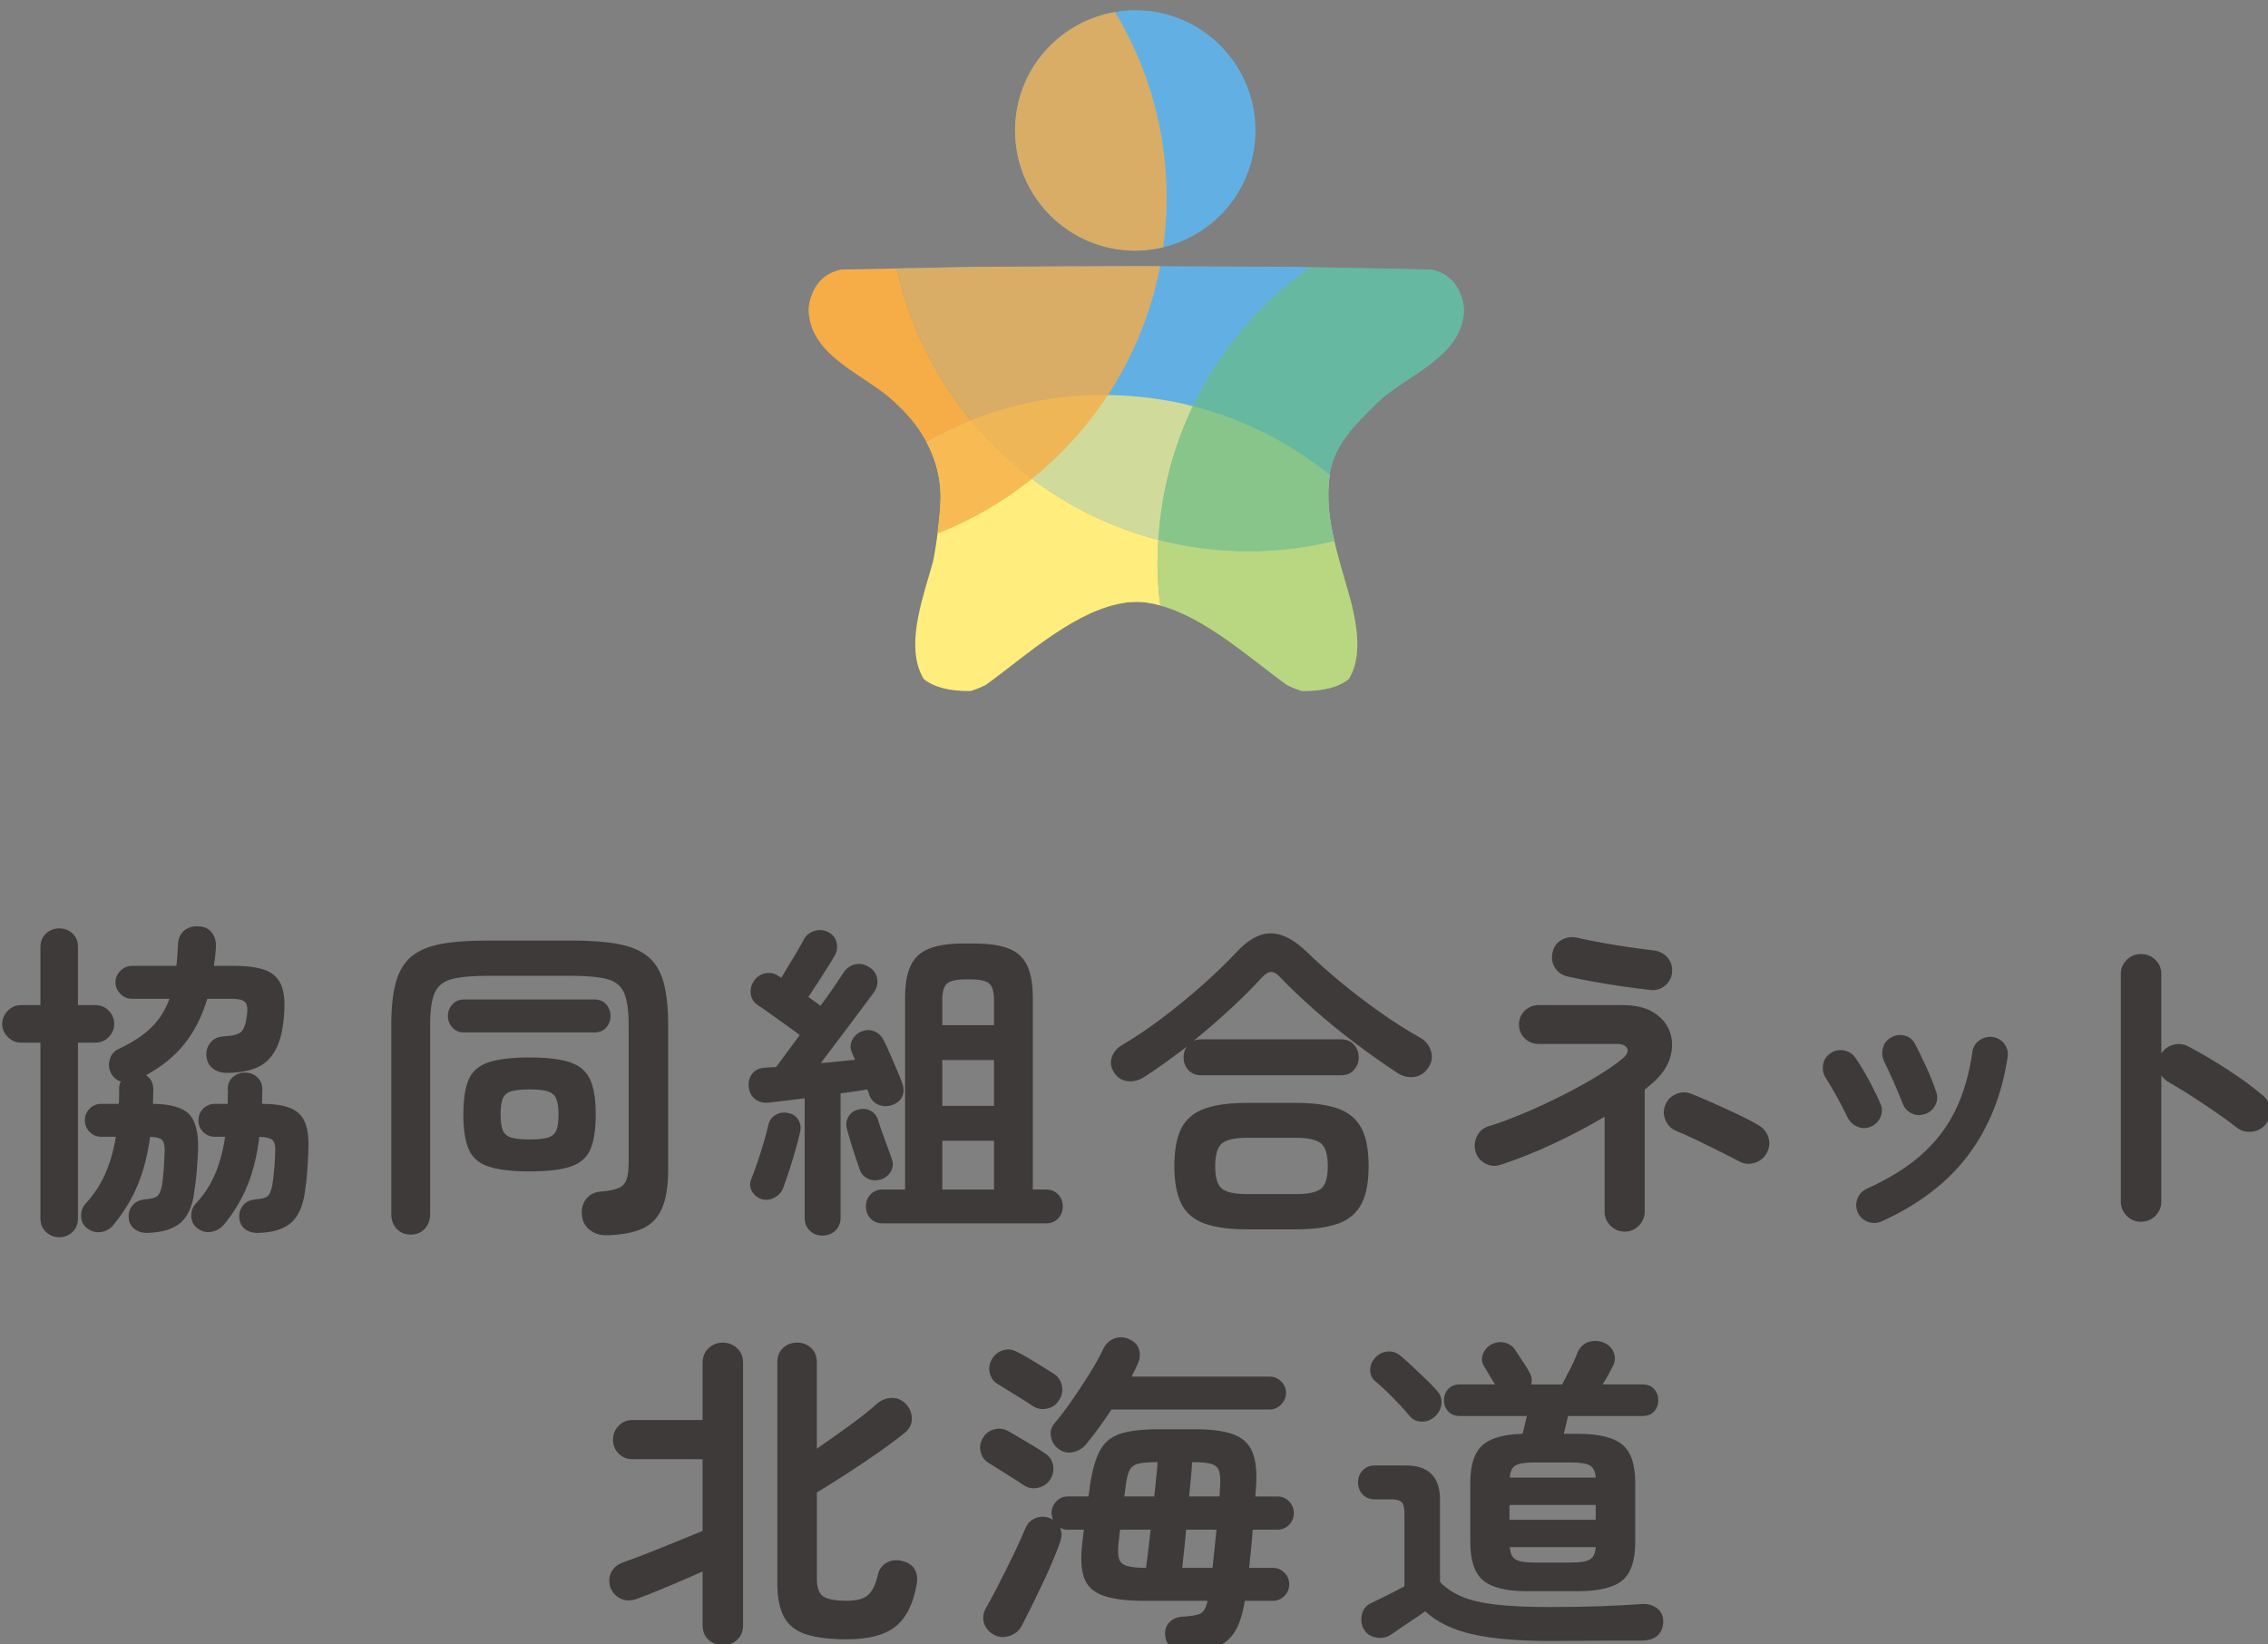 <?xml version="1.0" encoding="UTF-8"?>
<svg id="_レイヤー_1" data-name="レイヤー 1" xmlns="http://www.w3.org/2000/svg" viewBox="0 0 160 116">
  <rect x="0" y="0" width="160" height="116" fill="#808080" stroke="none"/>
  <defs>
    <style>
      .cls-1, .cls-2 {
        fill: #f6ad48;
      }

      .cls-3 {
        fill: #62b0e3;
      }

      .cls-4 {
        opacity: .53;
      }

      .cls-4, .cls-5, .cls-6 {
        fill: #ffee7d;
      }

      .cls-5, .cls-7 {
        opacity: .7;
      }

      .cls-8 {
        fill: #3e3a39;
      }

      .cls-9, .cls-7 {
        fill: #69bd83;
      }

      .cls-2 {
        opacity: .8;
      }
    </style>
  </defs>
  <g>
    <path class="cls-8" d="m50.983,116.055c-.388,0-.721-.128-.999-.383-.279-.256-.418-.6-.418-1.034v-3.786c-.48.217-.999.445-1.557.685-.557.24-1.103.468-1.637.685-.535.217-1.011.403-1.429.558-.433.155-.82.151-1.161-.012-.34-.163-.581-.43-.72-.801-.124-.372-.104-.724.058-1.057s.453-.569.871-.708c.294-.108.677-.252,1.15-.43.472-.178.975-.375,1.509-.592.535-.217,1.057-.429,1.568-.639s.96-.391,1.347-.546v-5.063h-4.948c-.387,0-.712-.131-.975-.395-.263-.263-.395-.589-.395-.976s.132-.716.395-.987c.263-.271.588-.406.975-.406h4.948v-4.018c0-.434.139-.782.418-1.045.278-.263.611-.395.999-.395.402,0,.743.132,1.021.395.279.263.418.612.418,1.045v18.488c0,.433-.139.778-.418,1.034-.278.256-.619.383-1.021.383Zm8.756-.418c-1.192,0-2.149-.116-2.869-.349-.72-.232-1.239-.639-1.556-1.219-.318-.581-.476-1.374-.476-2.381v-15.585c0-.434.135-.774.407-1.022.271-.247.6-.372.987-.372s.716.124.987.372c.271.248.407.589.407,1.022v6.085c.743-.511,1.509-1.053,2.299-1.626.789-.573,1.424-1.076,1.905-1.51.309-.279.662-.426,1.057-.442.395-.015.739.132,1.034.442.263.279.398.612.406.998.008.387-.15.72-.476.999-.51.418-1.138.887-1.881,1.406s-1.498,1.026-2.264,1.521c-.767.496-1.46.929-2.078,1.3v6.086c0,.635.15,1.053.453,1.254.302.201.863.302,1.684.302.681,0,1.173-.135,1.474-.406.302-.271.531-.739.686-1.405.093-.418.313-.716.662-.894.349-.178.724-.205,1.127-.081.402.108.681.31.836.604s.194.643.116,1.045c-.248,1.378-.748,2.365-1.499,2.961-.751.596-1.892.894-3.426.894Z"/>
    <path class="cls-8" d="m72.187,104.744c-.171-.124-.415-.282-.732-.476-.318-.194-.631-.391-.941-.592-.31-.201-.558-.356-.743-.465-.295-.17-.488-.422-.581-.755s-.054-.654.116-.964c.17-.325.43-.542.778-.651.349-.108.686-.077,1.011.093.17.093.426.24.767.442.34.201.685.406,1.034.615.348.209.607.375.778.499.34.201.546.488.615.859s-.005.72-.221,1.045c-.201.294-.488.48-.86.557-.371.078-.712.008-1.021-.209Zm11.288,11.753c-.341,0-.635-.104-.883-.313s-.38-.508-.395-.894c-.016-.372.097-.67.336-.894.24-.225.553-.344.941-.36.588-.031.994-.104,1.219-.22.225-.116.391-.414.5-.894h-4.506c-1.254,0-2.222-.128-2.903-.383-.681-.255-1.123-.689-1.324-1.3s-.232-1.452-.093-2.52l.093-.813h-1.138c-.186,0-.364-.046-.535-.139.14.31.132.666-.023,1.068-.14.403-.322.867-.546,1.393-.225.527-.469,1.065-.732,1.614-.264.55-.519,1.077-.767,1.579-.248.504-.464.933-.65,1.289-.186.341-.48.573-.882.697-.403.124-.775.085-1.115-.116-.341-.201-.561-.476-.662-.825-.101-.349-.051-.693.15-1.034.263-.465.569-1.037.918-1.719.348-.681.693-1.374,1.034-2.079.34-.704.619-1.32.836-1.846.139-.34.383-.577.731-.708.349-.131.693-.12,1.034.035.031.016.062.031.093.046.031.015.054.031.07.046-.015-.077-.035-.155-.057-.232-.023-.077-.035-.155-.035-.232,0-.325.112-.604.336-.836.225-.232.491-.348.801-.348h1.463c.031-.155.054-.306.07-.453s.031-.275.047-.383c.17-1.084.414-1.905.731-2.462.318-.557.798-.936,1.44-1.138.643-.201,1.536-.302,2.683-.302h2.578c1.146,0,2.04.12,2.683.36.643.24,1.088.654,1.336,1.243.247.589.333,1.417.256,2.485l-.047.651h1.556c.326,0,.6.116.825.348.225.232.336.511.336.836,0,.31-.112.581-.336.813-.225.232-.499.348-.825.348h-1.742c-.031.465-.07.925-.116,1.382-.047.457-.093.894-.139,1.312h1.672c.325,0,.6.116.825.349.225.232.336.503.336.813s-.112.581-.336.813c-.225.232-.5.348-.825.348h-1.974c-.155.96-.398,1.699-.732,2.218-.333.519-.789.874-1.37,1.068-.581.194-1.328.29-2.241.29Zm-10.638-17.327c-.171-.124-.414-.282-.732-.476-.318-.193-.635-.391-.952-.592-.318-.201-.569-.356-.755-.465-.294-.17-.484-.426-.569-.767-.085-.34-.043-.658.127-.952.171-.325.43-.546.779-.662.348-.116.685-.081,1.01.105.17.077.426.217.767.418.34.201.681.406,1.021.615.341.209.604.375.79.499.325.201.522.491.592.871s-.004.724-.221,1.034c-.201.31-.484.499-.848.569s-.701.004-1.01-.197Zm1.812,3.019c-.279-.217-.449-.503-.511-.859s.023-.666.256-.929c.356-.418.751-.937,1.185-1.556.433-.619.855-1.258,1.266-1.916.41-.658.739-1.25.987-1.777.185-.372.453-.619.801-.743.349-.124.701-.101,1.057.07.356.155.581.403.674.743s.054.682-.116,1.022c-.062.139-.128.279-.197.418-.07.139-.143.287-.221.442h9.732c.31,0,.581.112.813.336.233.225.349.499.349.825,0,.31-.116.581-.349.813-.232.232-.503.349-.813.349h-11.148c-.604.914-1.193,1.719-1.765,2.415-.248.31-.562.507-.941.592-.38.085-.732.004-1.057-.244Zm6.201,8.408c.047-.325.097-.724.151-1.196.054-.472.112-.972.174-1.498h-2.16l-.093.836c-.062.527-.057.921.012,1.184.07.263.256.442.557.535.302.093.755.139,1.359.139Zm-1.533-5.04h2.113c.047-.48.093-.929.139-1.347.047-.418.078-.774.093-1.068h-.046c-.573,0-1.007.035-1.3.104-.295.07-.504.225-.628.465-.124.24-.217.624-.278,1.15l-.093.697Zm4.087,5.04h2.137c.046-.418.092-.859.139-1.324.046-.465.093-.921.139-1.37h-2.137c-.046.527-.097,1.022-.151,1.486-.054.465-.097.868-.128,1.208Zm.488-5.04h2.137c.015-.124.023-.24.023-.349s.008-.217.023-.325c.031-.511.004-.89-.081-1.138-.085-.247-.275-.41-.569-.488-.294-.077-.736-.116-1.324-.116-.016.294-.043.654-.082,1.08-.039.426-.081.871-.128,1.336Z"/>
    <path class="cls-8" d="m109.322,115.753c-2.246,0-4.065-.159-5.458-.476-1.393-.318-2.501-.856-3.321-1.614-.186.139-.445.318-.778.534-.333.217-.65.43-.953.639-.302.209-.531.368-.685.476-.31.201-.662.267-1.057.197-.395-.07-.685-.275-.871-.615-.17-.325-.209-.67-.116-1.034.092-.364.309-.623.65-.778.263-.124.634-.305,1.114-.546.48-.24.891-.453,1.231-.639v-5.156c0-.372-.062-.627-.185-.766-.124-.139-.372-.209-.743-.209h-1.161c-.357,0-.643-.116-.86-.349-.217-.232-.325-.511-.325-.836,0-.34.108-.627.325-.859s.503-.349.86-.349h2.183c1.61,0,2.416.806,2.416,2.416v5.807c.403.418.91.759,1.521,1.022s1.417.453,2.416.569,2.264.174,3.798.174c1.285,0,2.474-.019,3.565-.058,1.092-.039,2.056-.089,2.892-.151.449-.031.82.066,1.115.29.293.225.441.538.441.941,0,.387-.12.704-.36.952-.24.248-.615.379-1.127.395h-2.218c-.814,0-1.603.004-2.37.012-.767.008-1.413.012-1.939.012Zm-8.083-15.841c-.263.248-.573.372-.928.372s-.651-.139-.883-.418c-.186-.232-.422-.499-.708-.801-.287-.302-.581-.6-.882-.894s-.577-.542-.825-.743c-.247-.217-.364-.491-.348-.825.015-.333.139-.616.371-.848.232-.248.515-.387.848-.418.333-.031.639.07.918.302.263.217.553.476.871.778.317.302.627.596.929.883.302.287.546.538.731.755.263.263.383.573.36.929-.023.356-.174.666-.453.929Zm6.527,12.333c-1.471,0-2.512-.251-3.124-.755s-.918-1.405-.918-2.706v-4.181c0-1.239.279-2.117.836-2.636.558-.519,1.51-.793,2.857-.825.046-.201.097-.414.151-.639.054-.225.104-.43.15-.616h-4.738c-.34,0-.612-.108-.813-.325-.201-.217-.302-.48-.302-.79s.101-.573.302-.79c.201-.217.473-.325.813-.325h2.485c-.108-.186-.232-.391-.371-.615-.139-.224-.271-.445-.395-.662-.171-.279-.197-.569-.082-.871.116-.302.321-.53.615-.685.325-.154.646-.189.964-.104.318.085.569.283.755.592.185.294.363.565.534.813.17.248.31.48.418.697.155.263.194.542.116.836h2.183c.17-.325.36-.689.569-1.092.209-.402.375-.774.499-1.115.171-.402.426-.662.767-.778.34-.116.689-.112,1.046.012.371.139.623.375.755.708s.112.662-.058.987c-.078.155-.182.352-.314.592s-.267.468-.406.685h2.81c.356,0,.631.108.825.325.193.217.29.48.29.79s-.098.573-.29.79c-.194.217-.469.325-.825.325h-5.249c-.046.201-.097.411-.15.627-.054.217-.105.426-.151.627h.975c1.486,0,2.535.252,3.148.755.612.503.917,1.405.917,2.706v4.181c0,1.301-.305,2.203-.917,2.706-.612.503-1.661.755-3.148.755h-3.53Zm-1.278-5.04h6.086v-1.045h-6.086v1.045Zm.023-2.973h6.062c-.032-.434-.171-.72-.418-.86-.248-.139-.682-.209-1.301-.209h-2.648c-.619,0-1.049.07-1.289.209-.24.139-.375.426-.406.86Zm1.695,5.992h2.648c.635,0,1.072-.073,1.313-.22.24-.147.375-.437.407-.871h-6.062c.031.434.166.724.406.871.24.147.67.22,1.289.22Z"/>
  </g>
  <g>
    <g>
      <path class="cls-9" d="m81.711,38.078c-.031.51-.051,1.024-.051,1.542,0,1.049.071,2.082.195,3.098,3.212.857,6.425,3.809,8.946,5.611.352.172.704.314,1.048.419,1.52.015,2.598-.277,3.302-.846.097-.157.187-.33.269-.524.577-1.43.322-3.204-.105-4.912-.068-.247-.135-.487-.203-.726-.331-1.172-.701-2.369-.983-3.58-1.935.471-3.955.727-6.035.727-2.205,0-4.345-.282-6.385-.809Z"/>
      <path class="cls-3" d="m102.997,20.665c-.434-1.018-1.16-1.46-1.992-1.647-2.859-.06-5.712-.119-8.564-.174-.337-.006-.675-.014-1.012-.021-3.198-.013-6.391-.03-9.587-.045-.56-.003-1.12-.006-1.68-.008-3.758.015-7.517.037-11.268.052-1.873.035-3.748.076-5.623.114.879,4.006,2.697,7.659,5.219,10.712,1.271,1.538,2.721,2.923,4.316,4.126,2.62,1.976,5.634,3.458,8.905,4.304,2.04.528,4.18.809,6.385.809,2.08,0,4.1-.256,6.035-.727-.357-1.537-.557-3.096-.319-4.664.009-.058.009-.115.019-.173.327-1.89,1.67-3.263,2.975-4.565.15-.15.307-.3.471-.449,1.917-1.797,5.526-3.025,5.96-5.96.015-.082.023-.157.03-.24,0-.082.008-.165.008-.247,0-.367-.083-.763-.277-1.198Z"/>
      <path class="cls-6" d="m81.66,39.62c0-.518.02-1.031.051-1.542-3.27-.846-6.284-2.328-8.905-4.304-1.595-1.203-3.045-2.587-4.316-4.126-1.087.431-2.138.935-3.145,1.506.801,1.476,1.092,2.999.994,4.471-.05.752-.123,1.429-.198,2.013-.153,1.194-.316,1.967-.316,1.967-.651,2.351-1.842,5.495-.921,7.771.082.195.172.367.269.524.704.569,1.782.861,3.294.846.352-.105.704-.247,1.056-.419,2.598-1.857,5.922-4.941,9.239-5.69.045-.015.09-.022.142-.037.15-.03.299-.052.449-.075.067-.008.135-.03.202-.037.075-.007.157,0,.232-.007.127-.007.247-.015.374-.015s.247.008.374.015c.075.007.157,0,.232.007.067.008.135.03.202.037.15.023.299.045.449.075.045.015.097.023.142.037.097.022.195.053.292.079-.123-1.016-.195-2.048-.195-3.098Z"/>
      <path class="cls-5" d="m93.812,33.497c-2.796-2.258-6.077-3.937-9.666-4.851-1.917-.488-3.922-.754-5.985-.778-.102-.001-.203-.008-.305-.008-3.309,0-6.467.639-9.366,1.789,1.271,1.538,2.721,2.923,4.316,4.126,2.62,1.976,5.634,3.458,8.905,4.304,2.04.528,4.18.809,6.385.809,2.08,0,4.1-.256,6.035-.727-.357-1.537-.557-3.096-.319-4.664Z"/>
      <path class="cls-3" d="m80.087.721c-.487,0-.961.05-1.425.129-4.003.679-7.054,4.154-7.054,8.351,0,4.683,3.797,8.48,8.48,8.48.681,0,1.339-.089,1.974-.24,3.73-.891,6.506-4.237,6.506-8.239,0-4.683-3.797-8.48-8.48-8.48Z"/>
      <path class="cls-2" d="m80.087,17.681c.681,0,1.339-.089,1.974-.24.156-1.137.243-2.296.243-3.475,0-4.799-1.331-9.286-3.642-13.115-4.003.679-7.054,4.154-7.054,8.351,0,4.683,3.797,8.48,8.48,8.48Z"/>
      <path class="cls-4" d="m81.711,38.078c-.031.51-.051,1.024-.051,1.542,0,1.049.071,2.082.195,3.098,3.212.857,6.425,3.809,8.946,5.611.352.172.704.314,1.048.419,1.52.015,2.598-.277,3.302-.846.097-.157.187-.33.269-.524.577-1.43.322-3.204-.105-4.912-.068-.247-.135-.487-.203-.726-.331-1.172-.701-2.369-.983-3.58-1.935.471-3.955.727-6.035.727-2.205,0-4.345-.282-6.385-.809Z"/>
      <path class="cls-7" d="m102.997,20.665c-.434-1.018-1.16-1.46-1.992-1.647-2.859-.06-5.712-.119-8.564-.174-3.535,2.496-6.409,5.866-8.296,9.802-1.383,2.884-2.233,6.071-2.435,9.433,2.04.528,4.18.809,6.385.809,2.08,0,4.1-.256,6.035-.727-.357-1.537-.557-3.096-.319-4.664.009-.058.009-.115.019-.173.327-1.89,1.67-3.263,2.975-4.565.15-.15.307-.3.471-.449,1.917-1.797,5.526-3.025,5.96-5.96.015-.082.023-.157.03-.24,0-.082.008-.165.008-.247,0-.367-.083-.763-.277-1.198Z"/>
    </g>
    <g>
      <path class="cls-1" d="m63.271,18.937c-1.318.027-2.636.052-3.953.08-.831.187-1.557.629-1.999,1.647-.187.434-.27.831-.277,1.198.007.165.022.33.045.487.434,2.935,4.043,4.163,5.96,5.96.164.15.322.3.472.449.786.772,1.382,1.578,1.827,2.397,1.008-.571,2.058-1.074,3.145-1.506-2.523-3.053-4.34-6.706-5.219-10.712Z"/>
      <path class="cls-2" d="m80.162,18.77c-3.758.015-7.517.037-11.268.052-1.873.035-3.748.076-5.623.114.879,4.006,2.697,7.659,5.219,10.712-1.087.431-2.138.935-3.145,1.506.801,1.476,1.092,2.999.994,4.471-.05.752-.123,1.429-.198,2.013,2.425-.949,4.669-2.258,6.665-3.865,2.079-1.674,3.888-3.667,5.355-5.907,1.777-2.714,3.048-5.788,3.682-9.09-.56-.003-1.12-.006-1.68-.008Z"/>
    </g>
  </g>
  <g>
    <path class="cls-8" d="m4.176,87.275c-.356,0-.666-.124-.929-.372-.263-.248-.395-.566-.395-.952v-12.403h-1.37c-.357,0-.666-.132-.929-.395-.264-.263-.395-.573-.395-.929s.131-.665.395-.929c.263-.263.572-.395.929-.395h1.37v-4.088c0-.403.132-.724.395-.964.263-.24.573-.36.929-.36.372,0,.685.12.941.36.256.24.383.561.383.964v4.088h1.231c.372,0,.686.132.941.395.256.263.383.573.383.929s-.128.666-.383.929c-.255.263-.569.395-.941.395h-1.231v12.403c0,.387-.128.704-.383.952-.256.247-.569.372-.941.372Zm6.225-.302c-.371,0-.681-.097-.929-.29-.248-.194-.38-.468-.395-.825-.016-.325.082-.608.29-.848.209-.24.499-.375.871-.406.418-.031.7-.104.848-.221.147-.116.259-.367.337-.755.046-.263.085-.6.116-1.011.031-.41.054-.832.07-1.266.031-.449-.019-.751-.15-.906-.132-.155-.422-.24-.871-.256-.171,1.27-.461,2.401-.871,3.391-.411.991-.972,1.92-1.684,2.787-.217.294-.507.472-.871.535-.364.062-.701-.023-1.011-.256-.278-.217-.422-.499-.429-.848-.008-.348.097-.646.314-.894.588-.635,1.052-1.339,1.393-2.114.34-.774.588-1.641.743-2.602h-1.022c-.325,0-.6-.112-.824-.336-.225-.225-.337-.499-.337-.825s.113-.6.337-.825c.224-.224.499-.337.824-.337h1.231c.016-.17.023-.344.023-.522v-.522c0-.093.008-.186.023-.279.015-.093.046-.178.093-.256-.264-.077-.473-.24-.628-.488-.201-.31-.256-.646-.163-1.01s.294-.623.604-.778c1.022-.48,1.812-.999,2.369-1.556.558-.558.976-1.223,1.254-1.998h-2.648c-.31,0-.581-.116-.813-.349-.232-.232-.349-.503-.349-.813s.116-.581.349-.813c.232-.232.503-.349.813-.349h3.135c.031-.248.054-.499.07-.755.015-.256.03-.522.046-.801.031-.434.19-.755.476-.964.286-.209.615-.298.987-.267.403.016.712.167.929.453.217.287.31.654.279,1.103-.016.201-.035.406-.058.615s-.051.414-.082.615h1.417c.929,0,1.665.101,2.207.302.541.201.917.554,1.127,1.057.209.504.274,1.204.197,2.102-.078,1.084-.287,1.924-.628,2.52-.34.596-.798,1.007-1.37,1.231-.573.225-1.254.337-2.044.337-.388,0-.717-.104-.987-.313-.271-.209-.422-.515-.453-.918-.016-.356.089-.666.314-.929.224-.263.546-.403.964-.418.572-.031.959-.131,1.161-.302.2-.17.34-.542.417-1.115.078-.495.039-.825-.116-.987-.155-.163-.473-.244-.953-.244h-1.719c-.371,1.239-.906,2.296-1.603,3.171-.696.875-1.602,1.614-2.717,2.218.34.232.511.566.511.999,0,.17-.004.341-.011.511-.008.17-.012.341-.012.511,1.239.016,2.087.256,2.543.72s.67,1.301.639,2.509c-.016.434-.047.929-.093,1.486-.046.557-.108,1.076-.186,1.556-.124.96-.441,1.665-.952,2.114s-1.293.689-2.346.72Zm7.804,0c-.387,0-.701-.097-.941-.29-.24-.194-.368-.468-.383-.825-.016-.325.077-.608.279-.848.2-.24.495-.375.882-.406.418-.031.697-.104.836-.221.139-.116.247-.367.325-.755.046-.263.089-.6.128-1.011.039-.41.066-.832.081-1.266.031-.464-.027-.77-.174-.917-.147-.147-.461-.228-.941-.244-.155,1.27-.429,2.401-.825,3.391-.395.991-.948,1.92-1.66,2.787-.232.279-.527.453-.883.523s-.689-.012-.999-.244c-.278-.217-.426-.499-.441-.848-.016-.348.093-.646.325-.894.588-.635,1.045-1.339,1.37-2.114s.558-1.641.697-2.602h-.72c-.325,0-.6-.112-.825-.336s-.336-.499-.336-.825.112-.6.336-.825c.225-.224.5-.337.825-.337h.906v-.348c0-.124.004-.244.011-.36.008-.116.004-.228-.011-.336,0-.356.119-.639.36-.848.24-.209.522-.313.848-.313.34,0,.631.108.871.325.24.217.36.503.36.859,0,.17-.004.341-.011.511-.008.17-.011.341-.011.511.851,0,1.521.101,2.009.302.488.201.828.534,1.022.999.193.465.274,1.107.243,1.928-.016.434-.043.929-.081,1.486-.039.557-.098,1.076-.175,1.556-.139.96-.46,1.665-.964,2.114-.503.449-1.282.689-2.334.72Z"/>
    <path class="cls-8" d="m42.84,87.136c-.48.015-.891-.108-1.231-.372-.341-.263-.527-.62-.558-1.068-.046-.449.062-.832.326-1.15.263-.317.627-.484,1.091-.499.511-.046.902-.127,1.173-.244.271-.116.457-.313.557-.592.101-.279.151-.681.151-1.208v-9.709c0-1.022-.109-1.777-.325-2.265-.217-.488-.615-.809-1.196-.964-.581-.155-1.429-.232-2.543-.232h-5.854c-1.114,0-1.967.078-2.555.232-.588.155-.991.476-1.207.964-.217.488-.325,1.243-.325,2.265v13.332c0,.434-.128.786-.383,1.057-.256.271-.585.406-.987.406s-.732-.136-.987-.406c-.255-.271-.383-.623-.383-1.057v-13.332c0-1.223.108-2.226.325-3.008.216-.782.581-1.386,1.092-1.812.51-.426,1.204-.72,2.078-.883s1.978-.244,3.31-.244h5.876c1.331,0,2.438.081,3.321.244.882.163,1.582.457,2.102.883.519.426.886,1.03,1.103,1.812.217.782.325,1.785.325,3.008v10.196c0,1.177-.147,2.099-.442,2.764-.294.666-.755,1.138-1.381,1.417-.628.279-1.452.433-2.474.465Zm-10.104-14.308c-.341,0-.615-.116-.825-.349-.209-.232-.314-.503-.314-.813s.105-.581.314-.813c.209-.232.484-.349.825-.349h9.198c.356,0,.634.116.836.349.201.232.302.503.302.813s-.101.581-.302.813c-.202.232-.48.349-.836.349h-9.198Zm4.622,9.802c-1.239,0-2.199-.112-2.88-.337-.682-.225-1.15-.627-1.406-1.208s-.383-1.405-.383-2.474c0-1.083.128-1.912.383-2.485.256-.572.724-.972,1.406-1.196.681-.224,1.641-.337,2.88-.337,1.223,0,2.171.113,2.845.337.674.225,1.146.624,1.417,1.196.271.573.407,1.402.407,2.485,0,1.069-.128,1.893-.383,2.474s-.72.983-1.393,1.208-1.638.337-2.892.337Zm0-2.253c.572,0,1.003-.042,1.289-.128.287-.085.484-.251.592-.499.108-.248.163-.627.163-1.138s-.057-.89-.174-1.138c-.116-.248-.321-.414-.615-.499-.294-.085-.712-.128-1.254-.128-.557,0-.984.043-1.278.128-.294.085-.495.252-.603.499-.109.248-.163.627-.163,1.138s.054.891.163,1.138c.108.248.309.414.603.499.294.085.721.128,1.278.128Z"/>
    <path class="cls-8" d="m58.02,87.159c-.356,0-.654-.116-.894-.348-.24-.232-.36-.542-.36-.929v-8.408c-.496.062-.96.12-1.394.174-.433.054-.805.097-1.114.128-.387.046-.717-.035-.987-.244-.271-.209-.422-.507-.453-.894-.031-.356.058-.662.267-.918.209-.256.507-.391.894-.406.108-.015.228-.023.36-.023s.268-.008.407-.023c.217-.279.468-.615.755-1.011.287-.395.593-.809.918-1.243-.279-.217-.612-.46-.999-.732-.387-.271-.755-.534-1.103-.79-.349-.256-.624-.445-.825-.569-.294-.186-.469-.442-.522-.767-.054-.325.011-.635.197-.929.201-.31.472-.499.813-.569.34-.07.658-.003.953.198l.185.116c.155-.263.341-.573.558-.929.216-.356.422-.697.615-1.022s.329-.573.406-.743c.171-.31.43-.515.779-.615.348-.101.677-.066.987.104.294.155.48.395.557.72.078.325.031.635-.139.929-.124.217-.298.504-.522.86s-.457.72-.697,1.091c-.24.372-.453.689-.638.952l.859.627c.356-.48.677-.929.964-1.347s.515-.759.685-1.022c.217-.309.495-.495.836-.557.34-.062.658.008.953.209.309.186.495.449.557.79s-.008.658-.209.952c-.264.356-.608.821-1.034,1.393-.426.573-.879,1.177-1.359,1.812s-.937,1.239-1.37,1.812c.433-.031.86-.07,1.277-.116.418-.046.798-.085,1.139-.116l-.232-.534c-.125-.294-.113-.584.035-.871.147-.286.367-.484.662-.592.31-.124.608-.128.894-.012s.507.329.662.639c.108.201.248.499.418.894.17.395.341.79.511,1.184.17.395.294.708.372.941.123.325.131.627.023.906s-.34.488-.696.627c-.341.124-.666.124-.975,0-.31-.124-.527-.341-.651-.651-.015-.062-.039-.131-.07-.209-.031-.077-.062-.155-.093-.232-.247.046-.534.093-.859.139s-.666.093-1.022.139v8.757c0,.387-.124.697-.371.929-.248.232-.55.348-.907.348Zm-4.319-2.578c-.295-.108-.516-.298-.662-.569-.147-.271-.159-.553-.035-.848.124-.31.267-.701.429-1.173.163-.472.314-.948.453-1.429.14-.48.248-.89.325-1.231.078-.31.252-.542.523-.697.271-.155.569-.194.894-.116.31.062.542.225.697.488.154.263.194.55.116.859-.078.356-.186.778-.326,1.266-.139.488-.287.968-.441,1.44-.155.473-.295.879-.418,1.22-.124.31-.337.542-.639.697-.302.155-.608.186-.917.093Zm8.477-1.394c-.34.108-.654.097-.941-.035s-.484-.352-.592-.662c-.078-.232-.178-.53-.302-.894s-.24-.728-.348-1.092c-.109-.364-.194-.662-.256-.894-.078-.309-.035-.596.128-.859.163-.263.398-.426.708-.488.309-.077.592-.046.848.093.256.139.429.356.522.65.062.217.155.496.279.836.123.341.247.682.371,1.022.124.341.225.62.302.836.123.31.116.604-.023.883-.139.279-.372.48-.697.604Zm.116,3.112c-.372,0-.666-.116-.882-.348-.217-.232-.325-.519-.325-.86,0-.325.108-.604.325-.836.216-.232.51-.348.882-.348h1.556v-13.518c0-.96.132-1.719.395-2.276.263-.558.697-.956,1.301-1.196.603-.24,1.409-.36,2.416-.36h.789c1.022,0,1.831.12,2.427.36.597.24,1.026.639,1.289,1.196.263.557.395,1.316.395,2.276v13.518h.906c.371,0,.665.116.882.348.217.232.325.511.325.836,0,.341-.108.627-.325.86-.217.232-.511.348-.882.348h-11.474Zm4.181-13.983h3.647v-1.789c0-.573-.113-.956-.337-1.15-.225-.194-.662-.29-1.313-.29h-.348c-.65,0-1.088.097-1.313.29-.225.194-.336.577-.336,1.15v1.789Zm0,5.691h3.647v-3.228h-3.647v3.228Zm0,5.9h3.647v-3.438h-3.647v3.438Z"/>
    <path class="cls-8" d="m80.734,75.964c-.387.248-.782.349-1.185.302-.402-.046-.72-.248-.952-.604s-.287-.716-.163-1.08c.123-.364.356-.646.696-.848.929-.542,1.889-1.188,2.881-1.939.99-.751,1.939-1.529,2.845-2.334.906-.805,1.684-1.556,2.334-2.253.836-.913,1.653-1.37,2.45-1.37s1.653.442,2.567,1.324c.665.65,1.436,1.339,2.311,2.067.875.728,1.804,1.44,2.788,2.137.983.697,1.97,1.324,2.962,1.882.34.201.569.503.685.906.116.403.058.782-.175,1.138-.247.387-.581.612-.999.673-.417.062-.828-.038-1.231-.302-.944-.619-1.92-1.308-2.926-2.068-1.007-.758-1.967-1.541-2.881-2.346-.913-.805-1.719-1.572-2.416-2.3-.217-.247-.426-.375-.627-.383-.201-.008-.418.112-.65.36-.65.712-1.393,1.456-2.23,2.23-.836.775-1.703,1.525-2.602,2.253.139-.062.318-.093.535-.093h9.848c.387,0,.693.124.917.372.225.248.337.55.337.906,0,.341-.113.635-.337.883-.225.248-.53.372-.917.372h-9.848c-.388,0-.693-.124-.918-.372-.225-.248-.336-.542-.336-.883,0-.31.077-.565.232-.766-.511.387-1.018.763-1.521,1.127-.504.364-.995.701-1.475,1.01Zm7.224,10.754c-1.254,0-2.257-.139-3.008-.418-.752-.279-1.289-.743-1.614-1.393-.325-.651-.488-1.533-.488-2.648,0-1.13.163-2.017.488-2.66s.863-1.103,1.614-1.382c.751-.279,1.753-.418,3.008-.418h3.461c1.269,0,2.277.139,3.02.418s1.281.739,1.614,1.382c.333.643.499,1.529.499,2.66,0,1.115-.166,1.997-.499,2.648-.333.65-.871,1.115-1.614,1.393s-1.75.418-3.02.418h-3.461Zm.023-2.485h3.437c.867,0,1.459-.128,1.777-.383s.476-.786.476-1.591-.159-1.339-.476-1.603c-.318-.263-.91-.395-1.777-.395h-3.437c-.867,0-1.46.132-1.777.395-.318.263-.476.798-.476,1.603s.159,1.335.476,1.591c.317.256.91.383,1.777.383Z"/>
    <path class="cls-8" d="m114.615,86.88c-.387,0-.72-.139-.998-.418-.279-.279-.418-.612-.418-.999v-6.689c-1.115.666-2.32,1.3-3.612,1.905-1.294.604-2.536,1.099-3.728,1.486-.371.124-.732.093-1.08-.093-.349-.186-.578-.465-.686-.836s-.073-.735.105-1.091c.178-.356.453-.589.824-.697.79-.247,1.641-.565,2.555-.952.913-.387,1.82-.809,2.718-1.266.897-.457,1.715-.91,2.45-1.359.735-.449,1.312-.852,1.73-1.208.31-.263.414-.499.314-.708-.101-.209-.337-.314-.708-.314h-5.528c-.388,0-.717-.131-.987-.395-.271-.263-.407-.588-.407-.976s.135-.712.407-.975c.271-.263.6-.395.987-.395h5.899c.929,0,1.672.178,2.23.535.557.356.932.813,1.126,1.37.194.558.201,1.146.023,1.765-.178.62-.553,1.192-1.127,1.719-.108.093-.217.186-.325.279s-.225.194-.349.302v8.594c0,.387-.139.72-.418.999-.278.279-.612.418-.999.418Zm1.812-17.048c-.573-.062-1.212-.143-1.917-.244-.705-.101-1.397-.213-2.078-.337-.682-.124-1.301-.248-1.858-.372-.387-.093-.681-.302-.882-.627-.202-.325-.256-.681-.163-1.068.077-.387.282-.677.615-.871.333-.194.693-.251,1.08-.174.542.124,1.134.244,1.777.36.643.116,1.282.22,1.917.313.634.093,1.215.17,1.742.232.402.046.727.213.975.499.247.287.356.631.325,1.034-.031.387-.197.705-.499.952-.302.248-.647.349-1.034.302Zm6.294,12.101c-.357-.186-.805-.414-1.347-.685-.542-.271-1.092-.542-1.649-.813s-1.053-.491-1.486-.662c-.357-.154-.608-.414-.755-.778-.147-.364-.143-.724.012-1.08.154-.356.414-.608.778-.755.364-.147.724-.143,1.08.012.433.17.944.387,1.533.651.588.263,1.169.53,1.742.801.572.271,1.052.523,1.44.755.34.201.569.484.685.848.116.364.081.724-.104,1.08-.171.341-.445.577-.825.708-.38.132-.747.105-1.103-.081Z"/>
    <path class="cls-8" d="m131.988,79.471c-.31.139-.623.143-.941.011-.318-.131-.553-.352-.708-.662-.248-.511-.507-1.01-.778-1.498-.271-.488-.515-.902-.732-1.243-.201-.294-.275-.612-.221-.953.054-.34.221-.611.5-.813.279-.201.592-.275.941-.221.349.054.623.221.825.499.293.418.611.941.952,1.568.34.627.612,1.181.813,1.661.155.31.166.627.035.952-.132.325-.36.557-.685.697Zm.743,6.689c-.31.139-.631.147-.964.023-.333-.124-.569-.341-.708-.65-.139-.325-.147-.651-.023-.976.123-.325.34-.557.65-.697,1.579-.712,2.876-1.521,3.89-2.427,1.015-.906,1.808-1.951,2.381-3.135s.968-2.543,1.185-4.076c.046-.356.212-.635.499-.836.287-.201.6-.279.941-.232.34.046.615.209.824.488.209.279.283.597.221.952-.403,2.664-1.328,4.959-2.776,6.887-1.448,1.928-3.488,3.488-6.12,4.68Zm3.066-7.572c-.34.108-.658.089-.952-.058-.295-.147-.504-.383-.628-.708-.17-.449-.383-.96-.638-1.533-.256-.572-.469-1.029-.639-1.37-.155-.31-.194-.631-.116-.964.077-.333.263-.584.557-.755.31-.186.635-.236.976-.151.34.085.588.282.743.592.232.434.491.964.778,1.591s.522,1.22.708,1.777c.123.325.104.643-.058.952-.163.31-.407.519-.732.627Z"/>
    <path class="cls-8" d="m151.034,86.184c-.387,0-.72-.139-.999-.418s-.418-.612-.418-.999v-16.05c0-.403.139-.739.418-1.011.279-.271.612-.406.999-.406.402,0,.743.136,1.022.406.278.271.418.608.418,1.011v5.598c.201-.31.479-.515.836-.615.356-.101.704-.066,1.045.104.913.48,1.846,1.03,2.799,1.649.952.619,1.777,1.223,2.473,1.812.31.248.484.577.523.987.039.411-.074.77-.337,1.08-.248.294-.573.461-.975.499-.403.039-.759-.066-1.068-.313-.434-.341-.933-.705-1.499-1.092-.565-.387-1.13-.763-1.695-1.127-.566-.364-1.08-.677-1.545-.941-.248-.139-.434-.31-.557-.511v8.919c0,.387-.14.72-.418.999-.279.279-.62.418-1.022.418Z"/>
  </g>
</svg>